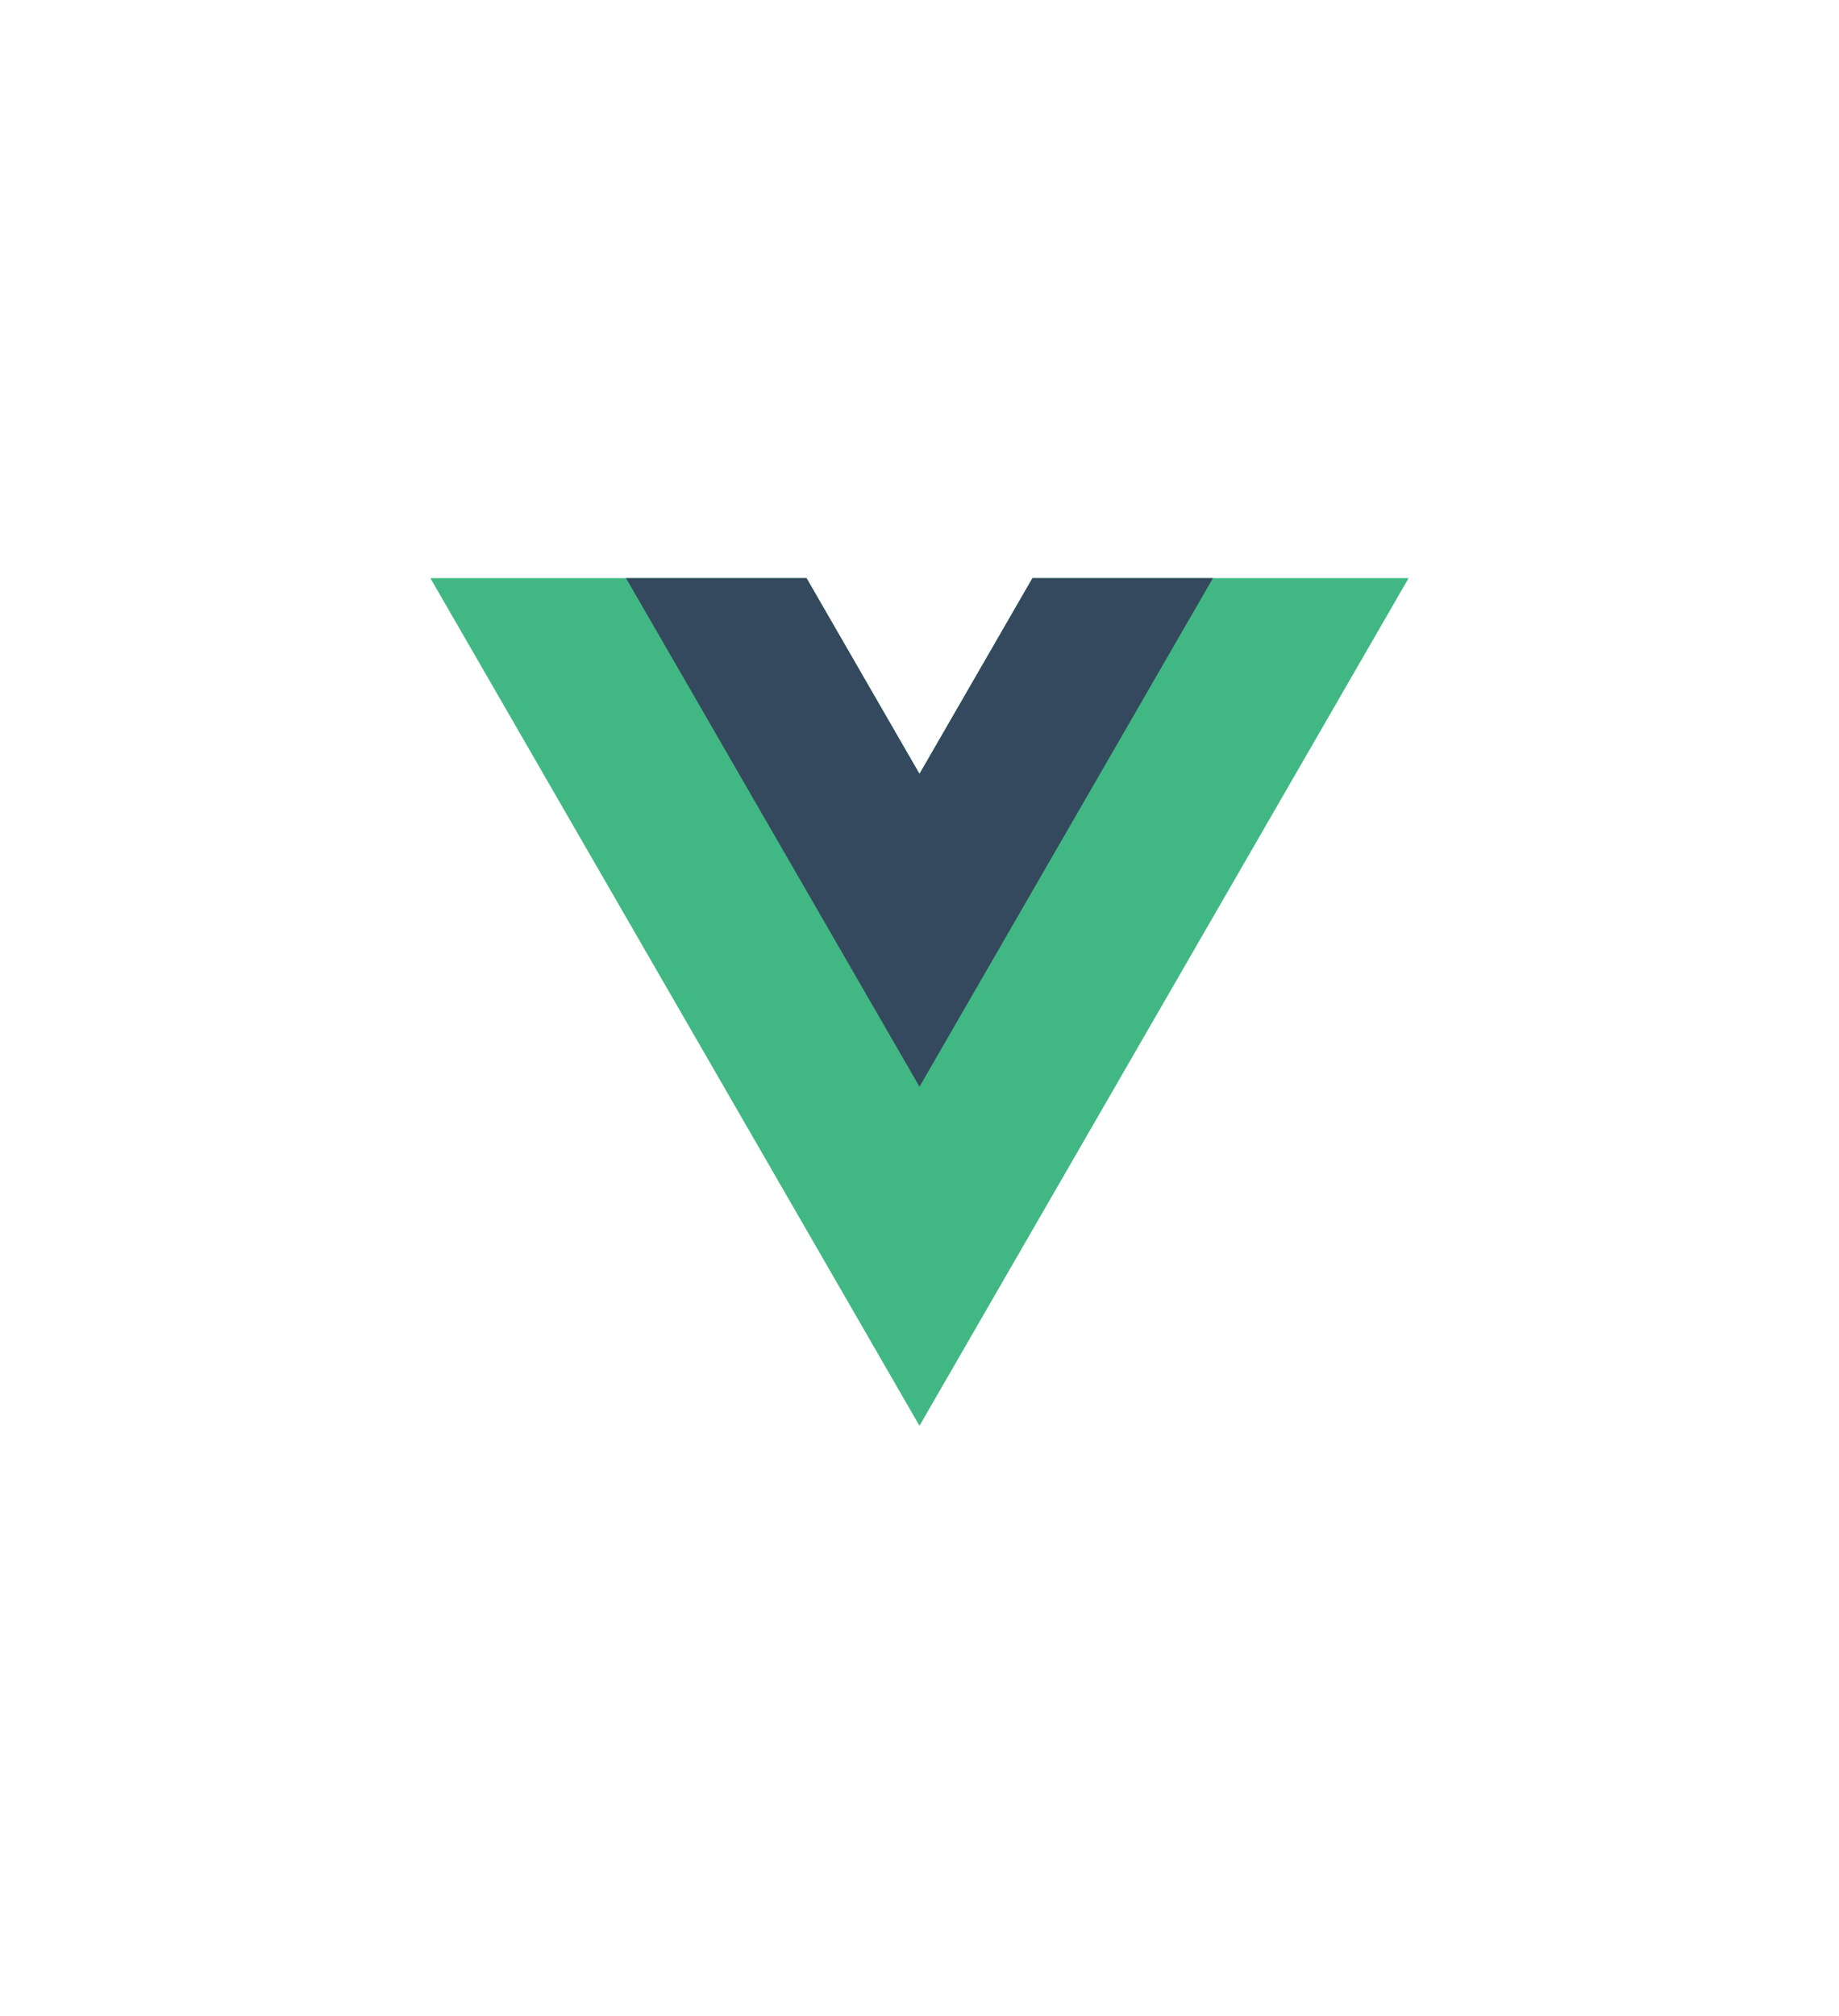 <?xml version="1.0" encoding="UTF-8"?> <svg xmlns="http://www.w3.org/2000/svg" width="94" height="103" viewBox="0 0 94 103" fill="none"> <g clip-path="url(#clip0_365_2230)"> <path d="M52.773 29.534L46.999 39.534L41.226 29.534H21.999L46.999 72.836L72 29.534H52.773Z" fill="#41B883"></path> <path d="M52.773 29.534L46.999 39.534L41.226 29.534H31.999L46.999 55.515L62 29.534H52.773Z" fill="#34495E"></path> </g> <defs> <clipPath id="clip0_365_2230"> <rect width="50" height="50" fill="white" transform="translate(22 26.593)"></rect> </clipPath> </defs> </svg> 
